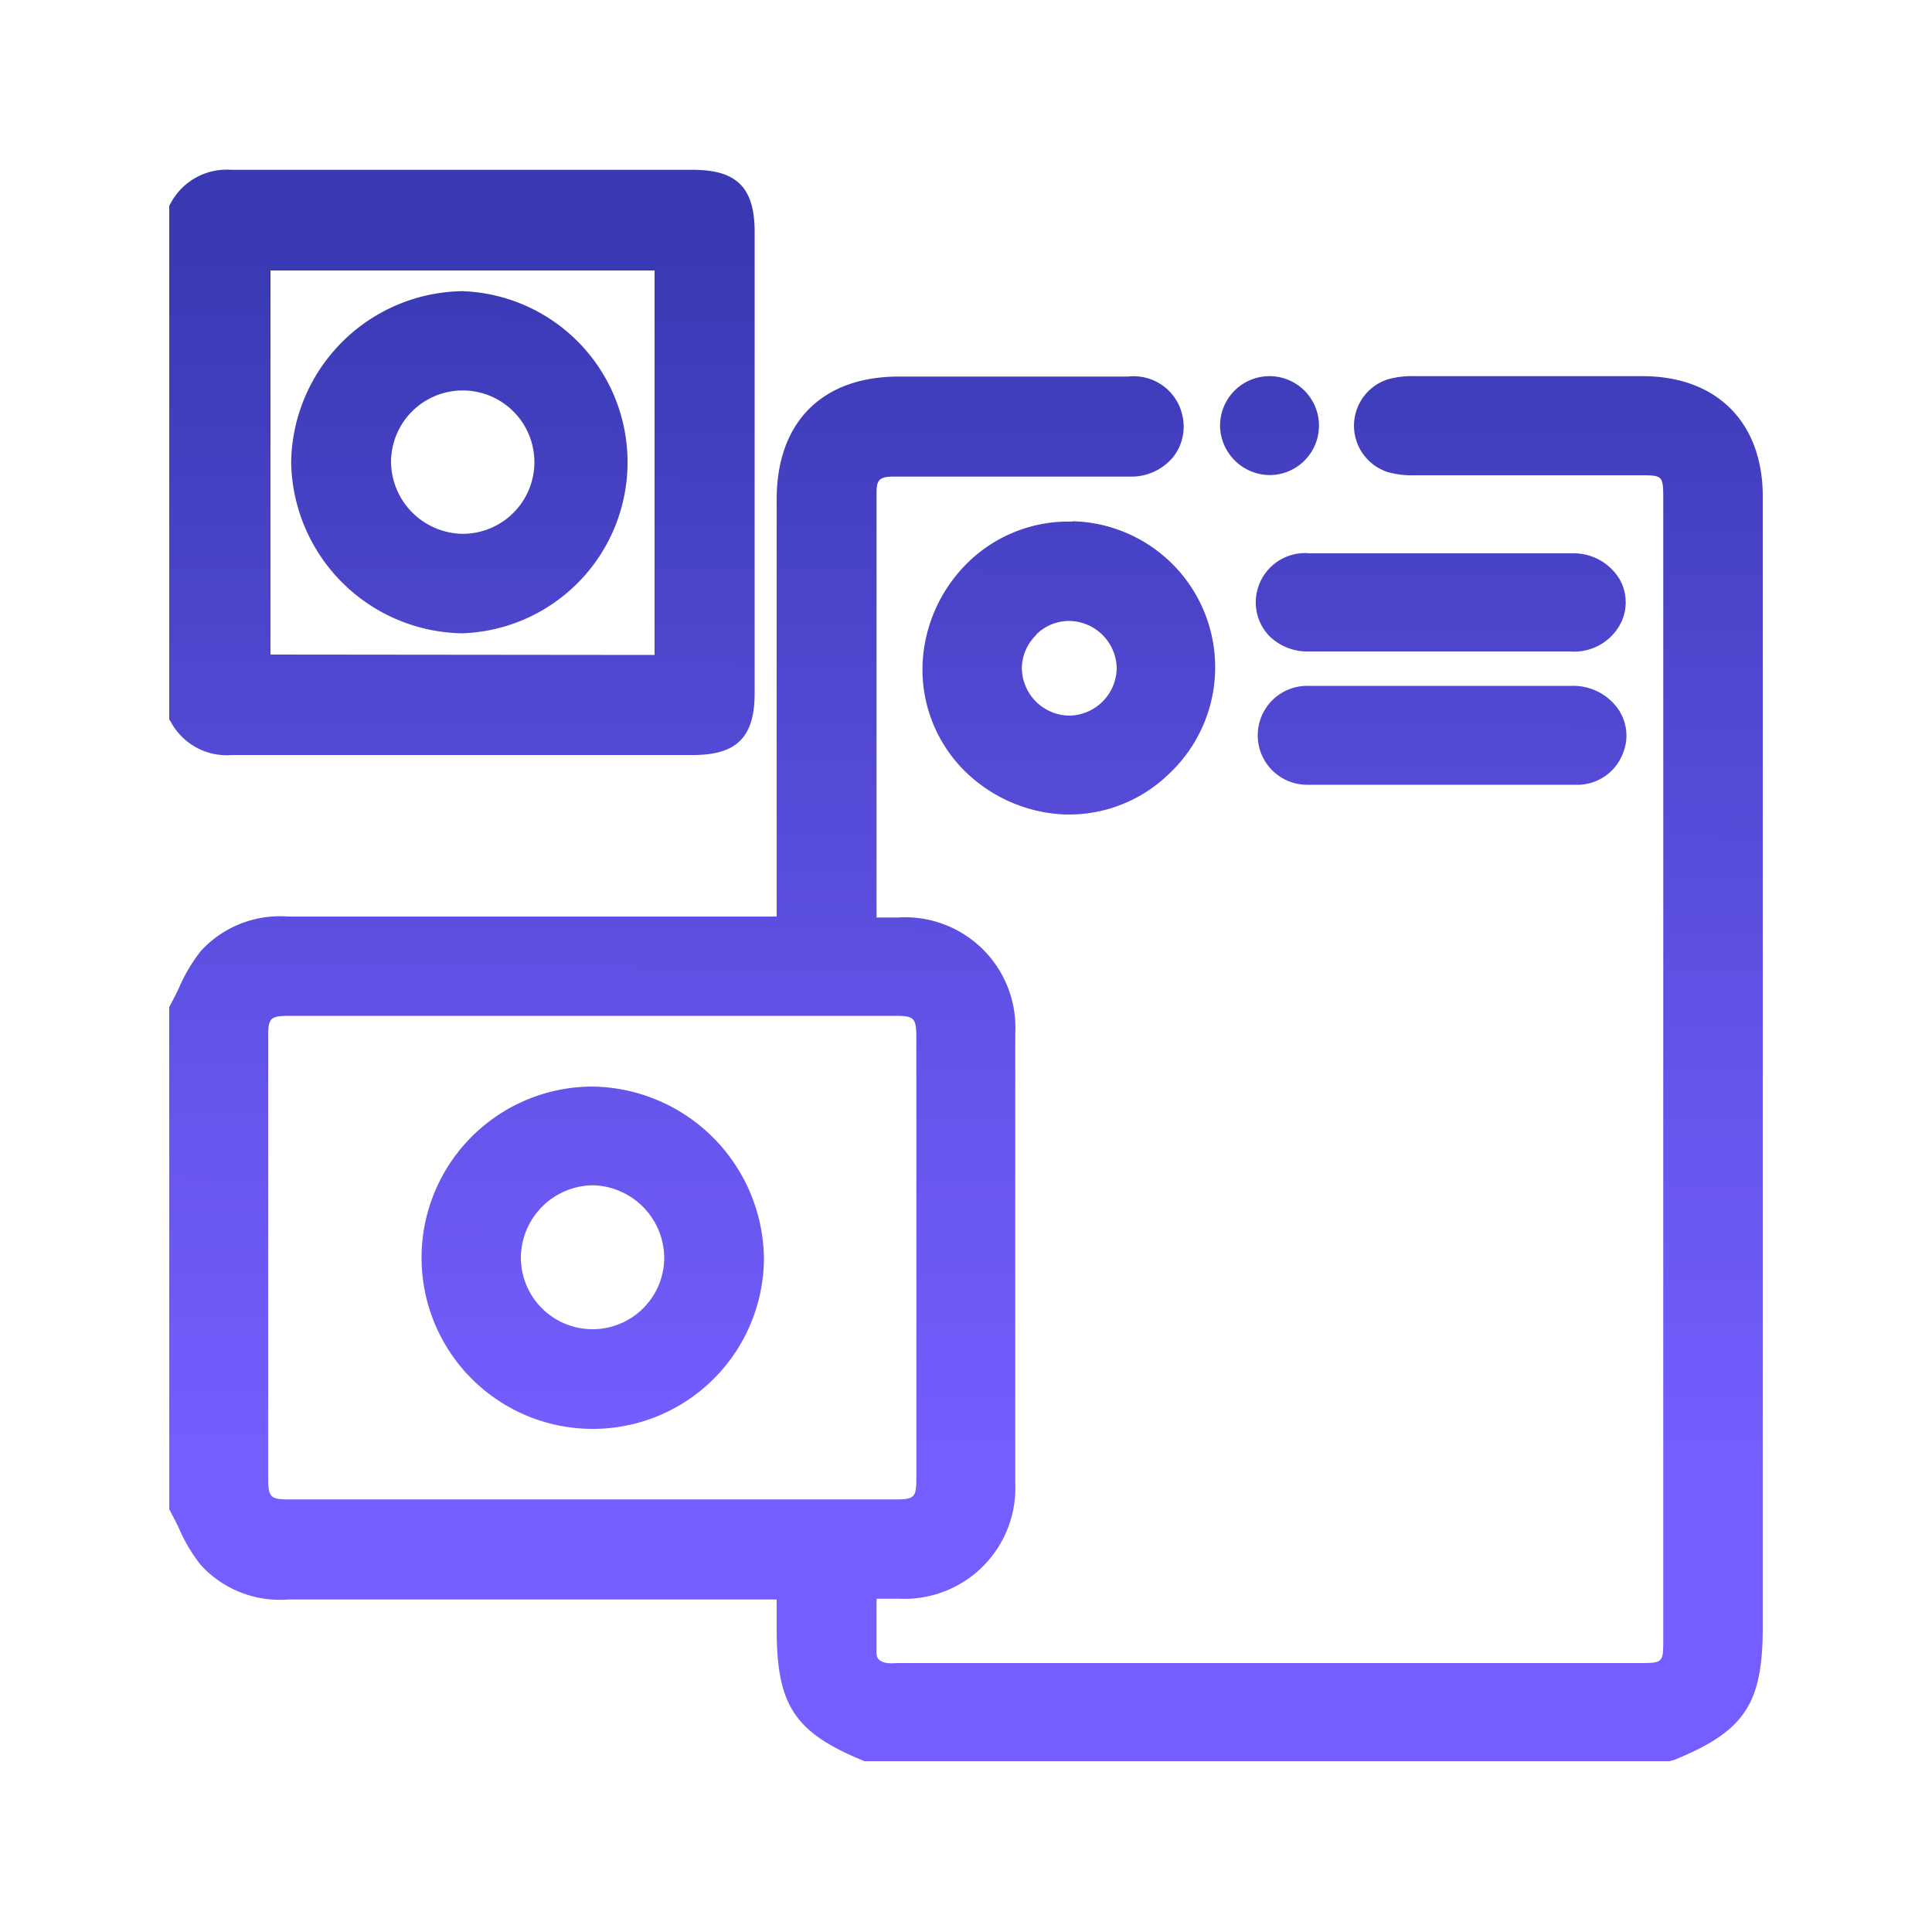 <svg id="Layer_1" data-name="Layer 1" xmlns="http://www.w3.org/2000/svg" xmlns:xlink="http://www.w3.org/1999/xlink" viewBox="0 0 100 100"><defs><style>.cls-1{fill:url(#linear-gradient);}.cls-2{fill:url(#linear-gradient-2);}.cls-3{fill:url(#linear-gradient-3);}.cls-4{fill:url(#linear-gradient-4);}.cls-5{fill:url(#linear-gradient-5);}.cls-6{fill:url(#linear-gradient-6);}.cls-7{fill:url(#linear-gradient-7);}.cls-8{fill:url(#linear-gradient-8);}</style><linearGradient id="linear-gradient" x1="50.23" y1="12.98" x2="49.97" y2="75.53" gradientUnits="userSpaceOnUse"><stop offset="0" stop-color="#3939b2"/><stop offset="0.08" stop-color="#3e3cb9"/><stop offset="0.7" stop-color="#6555eb"/><stop offset="1" stop-color="#745eff"/></linearGradient><linearGradient id="linear-gradient-2" x1="23.95" y1="12.87" x2="23.7" y2="75.42" xlink:href="#linear-gradient"/><linearGradient id="linear-gradient-3" x1="55.43" y1="13" x2="55.18" y2="75.55" xlink:href="#linear-gradient"/><linearGradient id="linear-gradient-4" x1="74.66" y1="13.08" x2="74.4" y2="75.63" xlink:href="#linear-gradient"/><linearGradient id="linear-gradient-5" x1="74.68" y1="13.08" x2="74.43" y2="75.63" xlink:href="#linear-gradient"/><linearGradient id="linear-gradient-6" x1="65.75" y1="13.04" x2="65.5" y2="75.59" xlink:href="#linear-gradient"/><linearGradient id="linear-gradient-7" x1="30.88" y1="12.9" x2="30.62" y2="75.45" xlink:href="#linear-gradient"/><linearGradient id="linear-gradient-8" x1="23.95" y1="12.87" x2="23.7" y2="75.42" xlink:href="#linear-gradient"/></defs><path class="cls-1" d="M91.24,25.69c0-3.84-2.39-6.22-6.23-6.22H73.22a4.66,4.66,0,0,0-1.37.16,2.52,2.52,0,0,0,0,4.81,4.51,4.51,0,0,0,1.38.16H84.85c1.21,0,1.24,0,1.24,1.24v59c0,1.21,0,1.24-1.23,1.24H46.41a2.57,2.57,0,0,1-.48,0c-.54-.07-.55-.38-.56-.49,0-.85,0-1.7,0-2.64v-.2h1.18a5.74,5.74,0,0,0,6-6q0-11.62,0-23.26a5.71,5.71,0,0,0-6.08-6h-1.1l0-4.1q0-9,0-17.92c0-.63.17-.79.82-.8H58.5a2.8,2.8,0,0,0,2.21-1,2.53,2.53,0,0,0,.5-2.12,2.58,2.58,0,0,0-2.81-2.06H46.53c-4,0-6.33,2.38-6.33,6.36V47.44H14.9a5.55,5.55,0,0,0-4.51,1.79,8.49,8.49,0,0,0-1.13,1.91c-.12.26-.25.51-.38.76l-.12.22v26l.12.23c.12.22.24.45.38.75A8.41,8.41,0,0,0,10.39,81a5.54,5.54,0,0,0,4.52,1.79H40.2V84.3c0,4,.93,5.38,4.55,6.86l.09,0,41.57,0,.28-.08c3.61-1.48,4.55-2.89,4.55-6.86ZM46.3,77.61H15c-1,0-1.12-.09-1.12-1.13V53.7c0-1,.08-1.12,1.12-1.12H46.3c1,0,1.13.08,1.13,1.12V76.48C47.43,77.52,47.34,77.61,46.3,77.61Z"/><path class="cls-2" d="M12,39.08h0q9.14,0,18.28,0h5.59c2.27,0,3.19-.93,3.19-3.2V12c0-2.28-.92-3.21-3.19-3.21H30.39c-6.13,0-12.27,0-18.42,0a3.28,3.28,0,0,0-3.08,1.63l-.13.23V37.23l.13.22A3.28,3.28,0,0,0,12,39.08Zm2-5.2V14H33.88v19.9Z"/><path class="cls-3" d="M55.53,27h0a7.43,7.43,0,0,0-5.31,2,7.82,7.82,0,0,0-2.47,5.41,7.41,7.41,0,0,0,2,5.31,7.83,7.83,0,0,0,5.41,2.44h.2a7.42,7.42,0,0,0,5.12-2.08,7.56,7.56,0,0,0-5-13.1Zm-1.91,5.86a2.4,2.4,0,0,1,1.72-.72,2.49,2.49,0,0,1,2.46,2.45,2.49,2.49,0,0,1-2.46,2.45,2.49,2.49,0,0,1-2.45-2.45A2.43,2.43,0,0,1,53.62,32.88Z"/><path class="cls-4" d="M83.84,30a2.77,2.77,0,0,0-2.45-1.36c-1.35,0-2.7,0-4,0H67.8A2.55,2.55,0,0,0,65,31.13a2.5,2.5,0,0,0,.7,1.79,2.8,2.8,0,0,0,2.05.8H81.28a2.71,2.71,0,0,0,2.52-1.3A2.41,2.41,0,0,0,83.84,30Z"/><path class="cls-5" d="M81.36,35.5H67.69a2.56,2.56,0,1,0-.06,5.12l6.55,0h7.35A2.53,2.53,0,0,0,84,39a2.42,2.42,0,0,0-.23-2.28A2.84,2.84,0,0,0,81.36,35.5Z"/><path class="cls-6" d="M65.72,24.59h0a2.56,2.56,0,1,0-2.57-2.54A2.59,2.59,0,0,0,65.72,24.59Z"/><path class="cls-7" d="M30.66,56.24h0a8.86,8.86,0,1,0,8.88,8.83A9,9,0,0,0,30.64,56.24Zm3.72,8.85a3.71,3.71,0,0,1-7.42,0,3.77,3.77,0,0,1,3.72-3.74A3.78,3.78,0,0,1,34.38,65.09Z"/><path class="cls-8" d="M23.94,15.07h0a9,9,0,0,0-8.87,8.82,9,9,0,0,0,8.85,8.89,8.86,8.86,0,0,0,0-17.71Zm0,12.56a3.76,3.76,0,0,1-3.7-3.76,3.71,3.71,0,1,1,3.71,3.76v0Z"/></svg>